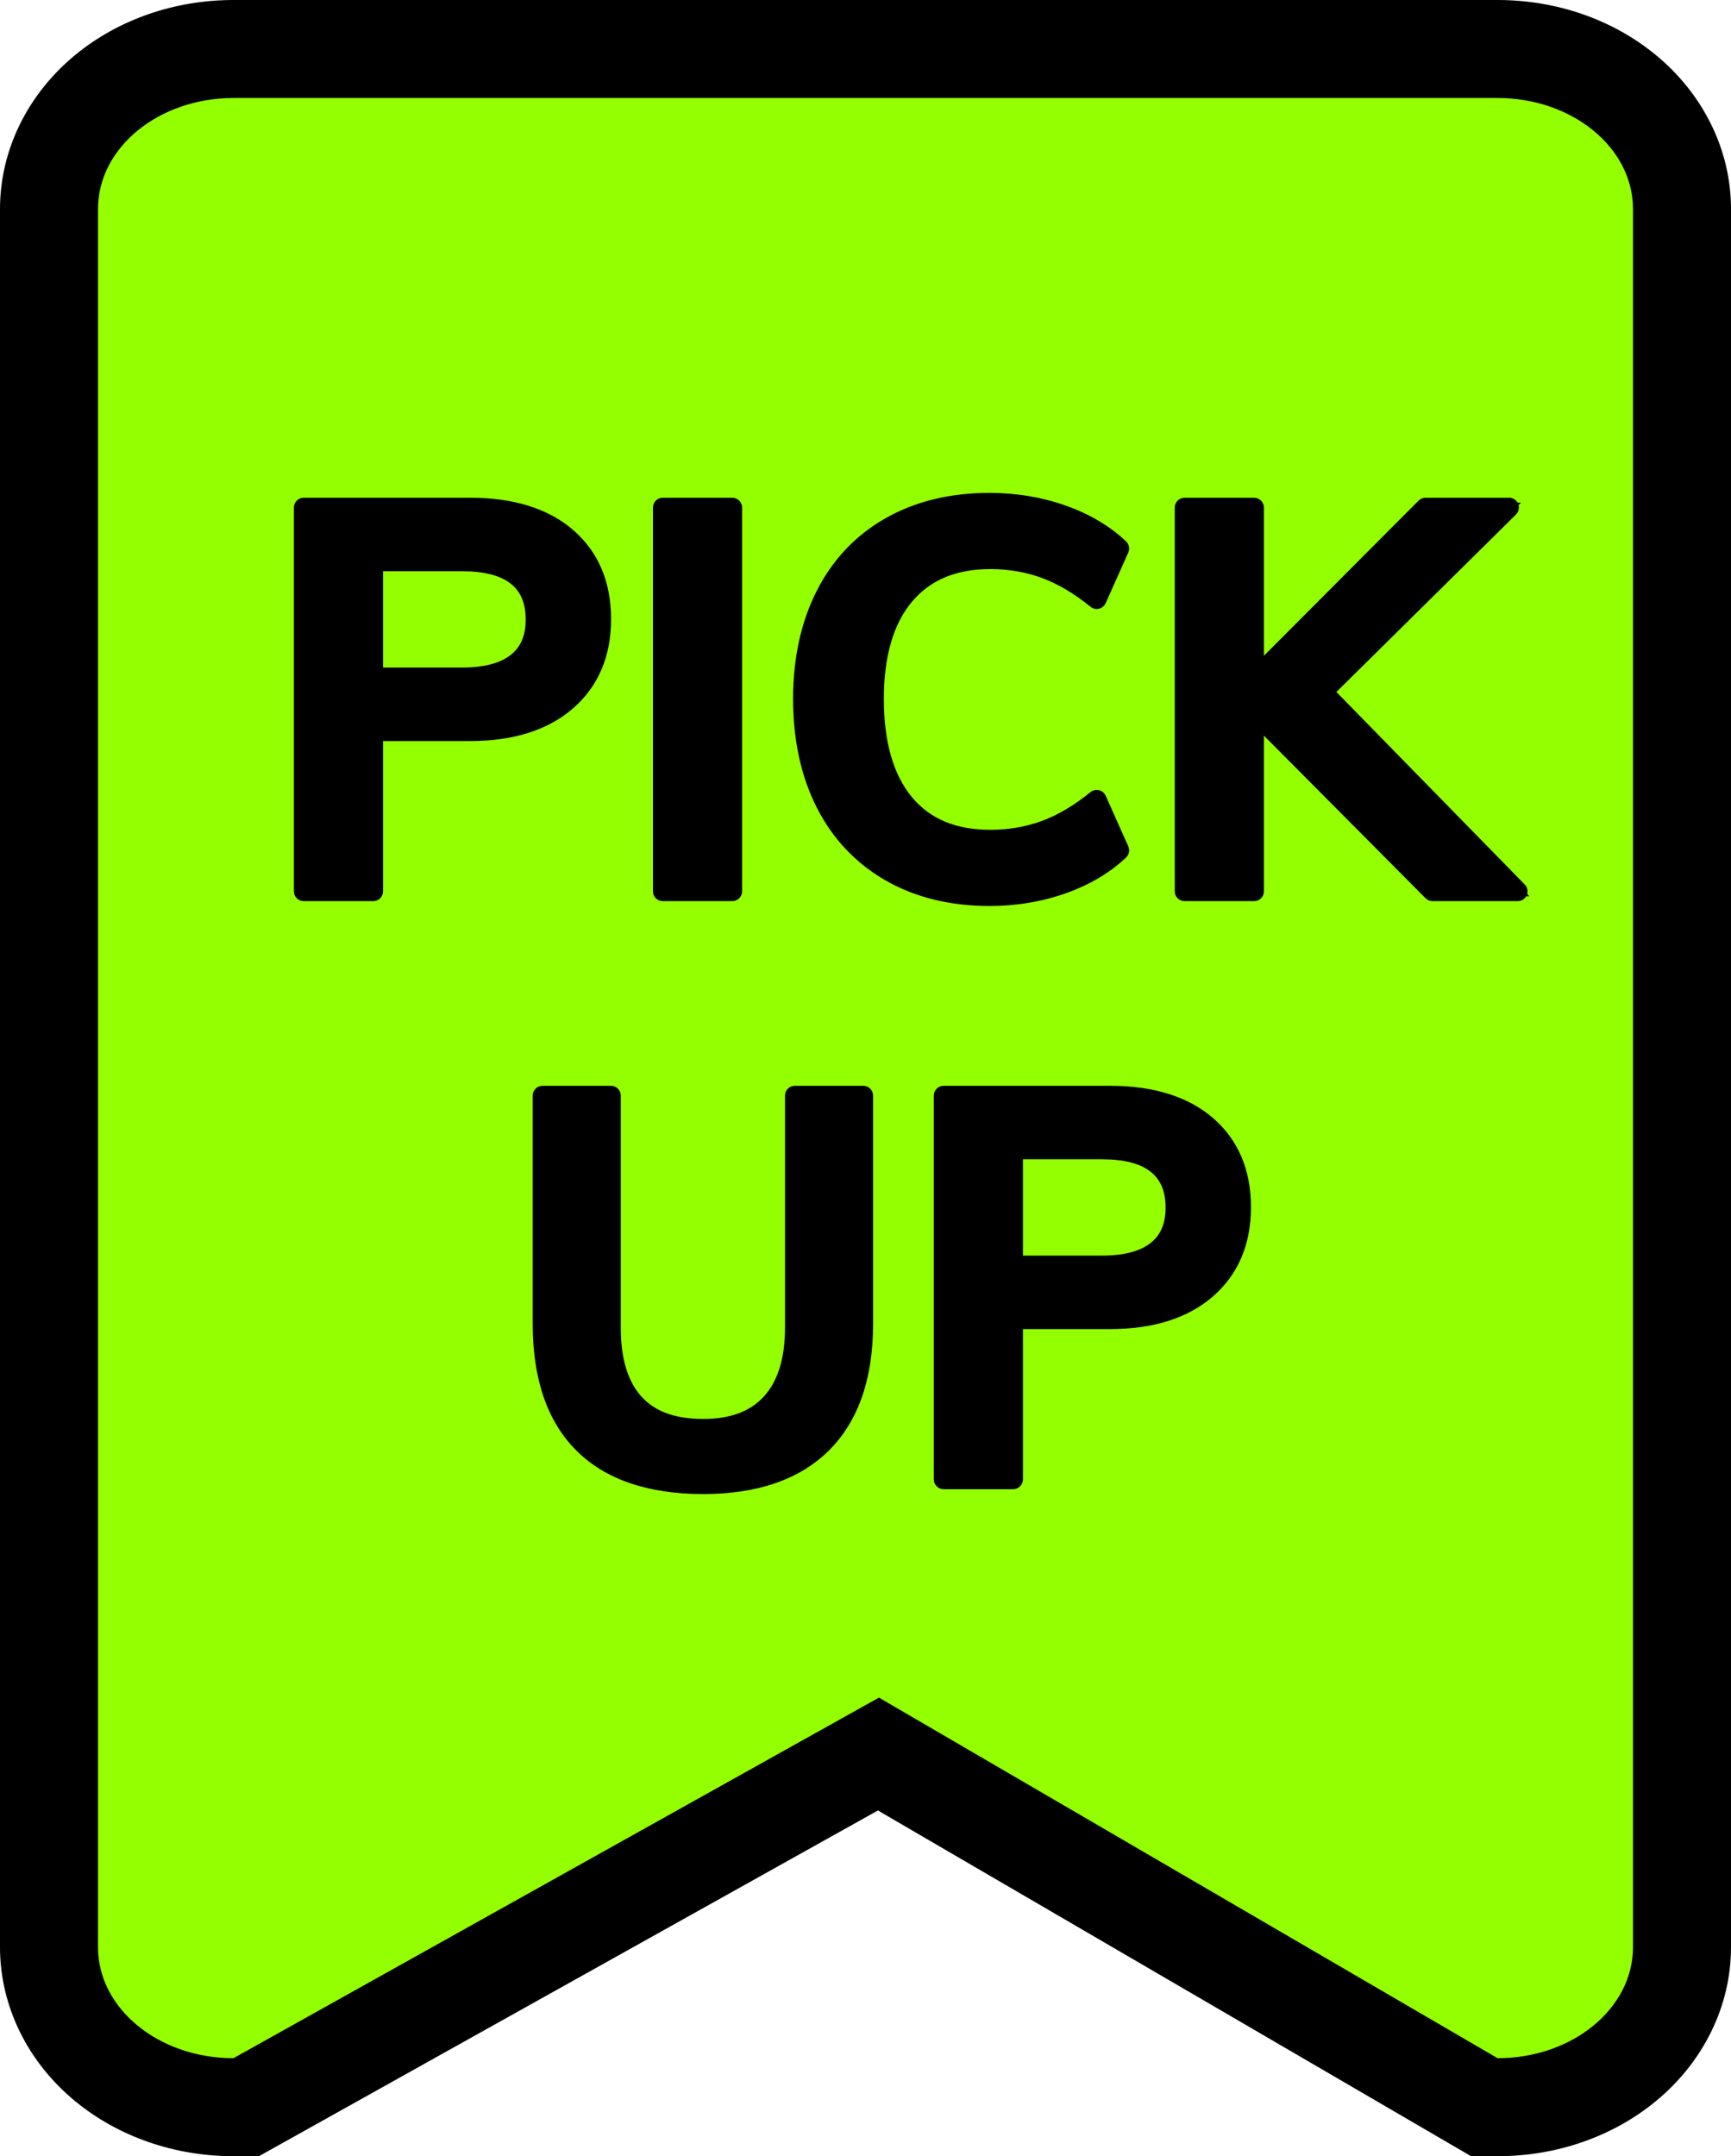 <svg xmlns="http://www.w3.org/2000/svg" width="35.321" height="44" viewBox="0 0 35.321 44">
  <g id="グループ_1048" data-name="グループ 1048" transform="translate(-139 -1681.811)">
    <g id="パス_26" data-name="パス 26" transform="translate(141 1683.811)" fill="#94FF00">
      <path d="M 28.558 41 L 28.287 41 L 28.054 40.864 L 15.925 33.793 L 3.251 40.873 L 3.024 41 L 2.764 41 C 1.795 41 0.876 40.684 0.176 40.11 C -0.571 39.498 -1 38.633 -1 37.736 L -1 2.264 C -1 1.367 -0.571 0.502 0.176 -0.11 C 0.876 -0.684 1.795 -1 2.764 -1 L 28.558 -1 C 29.526 -1 30.445 -0.684 31.146 -0.11 C 31.893 0.502 32.321 1.367 32.321 2.264 L 32.321 37.736 C 32.321 38.633 31.893 39.498 31.146 40.11 C 30.445 40.684 29.526 41 28.558 41 Z" stroke="none"/>
      <path d="M 2.764 3.814697265625e-06 C 1.237 3.814697265625e-06 -3.814697265625e-06 1.014 -3.814697265625e-06 2.264 L -3.814697265625e-06 37.736 C -3.814697265625e-06 38.986 1.237 40 2.764 40 L 15.935 32.642 L 28.558 40 C 30.084 40 31.321 38.986 31.321 37.736 L 31.321 2.264 C 31.321 1.014 30.084 3.814697265625e-06 28.558 3.814697265625e-06 L 2.764 3.814697265625e-06 M 2.764 -2 L 28.558 -2 C 29.757 -2 30.901 -1.604 31.779 -0.884 C 32.759 -0.081 33.321 1.066 33.321 2.264 L 33.321 37.736 C 33.321 38.934 32.759 40.081 31.779 40.884 C 30.901 41.604 29.757 42 28.558 42 L 28.017 42 L 15.914 34.945 L 3.284 42 L 2.764 42 C 1.565 42 0.42 41.604 -0.458 40.884 C -1.438 40.081 -2 38.934 -2 37.736 L -2 2.264 C -2 1.066 -1.438 -0.081 -0.458 -0.884 C 0.42 -1.604 1.565 -2 2.764 -2 Z" stroke="none" fill="#000"/>
    </g>
    <g id="パス_5722" data-name="パス 5722" transform="translate(157 1700)" stroke-linecap="round" stroke-linejoin="round">
      <path d="M -3.652 12.199 C -4.752 12.199 -5.6 11.91 -6.17 11.339 C -6.741 10.769 -7.03 9.925 -7.03 8.832 L -7.03 4.168 L -7.03 4.068 L -6.93 4.068 L -5.533 4.068 L -5.433 4.068 L -5.433 4.168 L -5.433 8.909 C -5.433 9.555 -5.283 10.049 -4.986 10.376 C -4.692 10.701 -4.243 10.866 -3.652 10.866 C -3.076 10.866 -2.632 10.699 -2.335 10.371 C -2.034 10.039 -1.882 9.548 -1.882 8.909 L -1.882 4.168 L -1.882 4.068 L -1.782 4.068 L -0.385 4.068 L -0.285 4.068 L -0.285 4.168 L -0.285 8.832 C -0.285 9.918 -0.576 10.76 -1.15 11.334 C -1.724 11.908 -2.566 12.199 -3.652 12.199 Z M 2.773 12.1 L 2.673 12.1 L 1.254 12.1 L 1.154 12.1 L 1.154 12 L 1.154 4.168 L 1.154 4.068 L 1.254 4.068 L 4.653 4.068 C 5.517 4.068 6.202 4.282 6.688 4.703 C 7.178 5.128 7.426 5.714 7.426 6.445 C 7.426 7.176 7.176 7.764 6.682 8.193 C 6.193 8.618 5.51 8.833 4.653 8.833 L 2.773 8.833 L 2.773 12 L 2.773 12.1 Z M 2.773 7.533 L 4.488 7.533 C 4.954 7.533 5.308 7.439 5.542 7.252 C 5.772 7.069 5.884 6.808 5.884 6.456 C 5.884 6.096 5.774 5.832 5.547 5.648 C 5.317 5.462 4.961 5.368 4.488 5.368 L 2.773 5.368 L 2.773 7.533 Z M 2.189 0.199 C 1.405 0.199 0.709 0.028 0.121 -0.309 C -0.469 -0.648 -0.929 -1.133 -1.244 -1.753 C -1.558 -2.369 -1.717 -3.101 -1.717 -3.927 C -1.717 -4.746 -1.558 -5.474 -1.244 -6.09 C -0.929 -6.71 -0.469 -7.194 0.121 -7.528 C 0.709 -7.862 1.405 -8.031 2.189 -8.031 C 2.726 -8.031 3.239 -7.946 3.713 -7.778 C 4.19 -7.609 4.592 -7.37 4.909 -7.068 L 4.96 -7.02 L 4.931 -6.955 L 4.469 -5.921 L 4.416 -5.802 L 4.315 -5.884 C 3.973 -6.162 3.629 -6.366 3.293 -6.49 C 2.957 -6.613 2.593 -6.676 2.211 -6.676 C 1.49 -6.676 0.925 -6.44 0.533 -5.975 C 0.136 -5.504 -0.065 -4.815 -0.065 -3.927 C -0.065 -3.031 0.134 -2.337 0.528 -1.862 C 0.917 -1.394 1.483 -1.156 2.211 -1.156 C 2.593 -1.156 2.957 -1.219 3.293 -1.342 C 3.629 -1.466 3.973 -1.67 4.315 -1.948 L 4.416 -2.03 L 4.469 -1.911 L 4.931 -0.877 L 4.96 -0.812 L 4.909 -0.764 C 4.592 -0.462 4.19 -0.223 3.713 -0.054 C 3.239 0.114 2.726 0.199 2.189 0.199 Z M 13.207 0.1 L 12.969 0.1 L 11.231 0.1 L 11.189 0.1 L 11.16 0.071 L 7.69 -3.421 L 7.69 3.49044796621456e-07 L 7.69 0.1 L 7.59 0.1 L 6.171 0.1 L 6.071 0.1 L 6.071 3.49044796621456e-07 L 6.071 -7.832 L 6.071 -7.932 L 6.171 -7.932 L 7.59 -7.932 L 7.69 -7.932 L 7.69 -7.832 L 7.69 -4.565 L 11.017 -7.903 L 11.046 -7.932 L 11.088 -7.932 L 12.793 -7.932 L 13.036 -7.932 L 12.863 -7.761 L 9.128 -4.069 L 13.04 -0.07 L 13.207 0.1 Z M -2.958 0.1 L -3.058 0.1 L -4.477 0.1 L -4.577 0.1 L -4.577 3.49044796621456e-07 L -4.577 -7.832 L -4.577 -7.932 L -4.477 -7.932 L -3.058 -7.932 L -2.958 -7.932 L -2.958 -7.832 L -2.958 3.49044796621456e-07 L -2.958 0.1 Z M -10.284 0.1 L -10.384 0.1 L -11.803 0.1 L -11.903 0.1 L -11.903 3.49044796621456e-07 L -11.903 -7.832 L -11.903 -7.932 L -11.803 -7.932 L -8.404 -7.932 C -7.54 -7.932 -6.855 -7.718 -6.369 -7.297 C -5.879 -6.872 -5.631 -6.286 -5.631 -5.555 C -5.631 -4.824 -5.881 -4.236 -6.375 -3.807 C -6.864 -3.382 -7.547 -3.167 -8.404 -3.167 L -10.284 -3.167 L -10.284 3.49044796621456e-07 L -10.284 0.1 Z M -10.284 -4.467 L -8.569 -4.467 C -8.103 -4.467 -7.749 -4.561 -7.515 -4.748 C -7.285 -4.931 -7.173 -5.192 -7.173 -5.544 C -7.173 -5.904 -7.283 -6.168 -7.51 -6.352 C -7.74 -6.538 -8.096 -6.632 -8.569 -6.632 L -10.284 -6.632 L -10.284 -4.467 Z" stroke="none"/>
      <path d="M 2.189 -7.931 C 1.419 -7.931 0.746 -7.768 0.171 -7.442 C -0.405 -7.115 -0.847 -6.65 -1.155 -6.045 C -1.463 -5.44 -1.617 -4.734 -1.617 -3.927 C -1.617 -3.113 -1.463 -2.404 -1.155 -1.799 C -0.847 -1.194 -0.405 -0.726 0.171 -0.396 C 0.746 -0.066 1.419 0.099 2.189 0.099 C 2.717 0.099 3.214 0.016 3.68 -0.149 C 4.145 -0.314 4.532 -0.543 4.84 -0.836 L 4.378 -1.87 C 4.026 -1.584 3.676 -1.377 3.328 -1.249 C 2.979 -1.12 2.607 -1.056 2.211 -1.056 C 1.448 -1.056 0.862 -1.304 0.451 -1.799 C 0.04 -2.294 -0.165 -3.003 -0.165 -3.927 C -0.165 -4.844 0.042 -5.548 0.457 -6.039 C 0.871 -6.53 1.456 -6.776 2.211 -6.776 C 2.607 -6.776 2.979 -6.712 3.328 -6.584 C 3.676 -6.455 4.026 -6.248 4.378 -5.962 L 4.84 -6.996 C 4.532 -7.289 4.145 -7.519 3.68 -7.684 C 3.214 -7.849 2.717 -7.931 2.189 -7.931 M -11.803 -7.832 L -11.803 -4.76837158203125e-07 L -10.384 -4.76837158203125e-07 L -10.384 -3.267 L -8.404 -3.267 C -7.568 -3.267 -6.913 -3.472 -6.44 -3.883 C -5.967 -4.294 -5.731 -4.851 -5.731 -5.555 C -5.731 -6.259 -5.966 -6.815 -6.435 -7.222 C -6.904 -7.629 -7.561 -7.832 -8.404 -7.832 L -11.803 -7.832 M -8.569 -4.367 L -10.384 -4.367 L -10.384 -6.732 L -8.569 -6.732 C -8.07 -6.732 -7.696 -6.631 -7.447 -6.43 C -7.198 -6.228 -7.073 -5.933 -7.073 -5.544 C -7.073 -5.163 -7.2 -4.871 -7.452 -4.67 C -7.705 -4.468 -8.078 -4.367 -8.569 -4.367 M -4.477 -7.832 L -4.477 -4.76837158203125e-07 L -3.058 -4.76837158203125e-07 L -3.058 -7.832 L -4.477 -7.832 M 6.171 -7.832 L 6.171 -4.76837158203125e-07 L 7.59 -4.76837158203125e-07 L 7.59 -3.663 L 11.231 -4.76837158203125e-07 L 12.969 -4.76837158203125e-07 L 8.987 -4.07 L 12.793 -7.832 L 11.088 -7.832 L 7.59 -4.323 L 7.59 -7.832 L 6.171 -7.832 M -6.93 4.168 L -6.93 8.832 C -6.93 9.903 -6.653 10.715 -6.099 11.268 C -5.546 11.822 -4.73 12.099 -3.652 12.099 C -2.589 12.099 -1.778 11.82 -1.221 11.263 C -0.664 10.706 -0.385 9.895 -0.385 8.832 L -0.385 4.168 L -1.782 4.168 L -1.782 8.909 C -1.782 9.576 -1.941 10.086 -2.26 10.438 C -2.579 10.79 -3.043 10.966 -3.652 10.966 C -4.275 10.966 -4.745 10.792 -5.06 10.443 C -5.375 10.095 -5.533 9.584 -5.533 8.909 L -5.533 4.168 L -6.93 4.168 M 1.254 4.168 L 1.254 12 L 2.673 12 L 2.673 8.733 L 4.653 8.733 C 5.489 8.733 6.144 8.528 6.617 8.117 C 7.089 7.706 7.326 7.149 7.326 6.445 C 7.326 5.741 7.091 5.185 6.622 4.778 C 6.153 4.371 5.496 4.168 4.653 4.168 L 1.254 4.168 M 4.488 7.633 L 2.673 7.633 L 2.673 5.268 L 4.488 5.268 C 4.987 5.268 5.361 5.369 5.61 5.57 C 5.859 5.772 5.984 6.067 5.984 6.456 C 5.984 6.837 5.858 7.129 5.605 7.33 C 5.352 7.532 4.979 7.633 4.488 7.633 M 2.189 -8.131 C 2.737 -8.131 3.261 -8.044 3.746 -7.872 C 4.236 -7.698 4.651 -7.452 4.978 -7.141 C 5.039 -7.082 5.057 -6.992 5.023 -6.914 L 4.561 -5.88 C 4.535 -5.824 4.485 -5.782 4.424 -5.767 C 4.364 -5.753 4.3 -5.768 4.252 -5.807 C 3.919 -6.078 3.584 -6.276 3.258 -6.396 C 2.934 -6.515 2.581 -6.576 2.211 -6.576 C 1.511 -6.576 0.987 -6.358 0.609 -5.91 C 0.228 -5.458 0.035 -4.791 0.035 -3.927 C 0.035 -3.055 0.227 -2.382 0.605 -1.926 C 0.979 -1.475 1.504 -1.256 2.211 -1.256 C 2.581 -1.256 2.934 -1.317 3.258 -1.436 C 3.584 -1.556 3.919 -1.754 4.252 -2.025 C 4.3 -2.064 4.364 -2.079 4.424 -2.065 C 4.485 -2.05 4.535 -2.008 4.561 -1.952 L 5.023 -0.918 C 5.057 -0.84 5.039 -0.75 4.978 -0.691 C 4.651 -0.38 4.236 -0.134 3.746 0.04 C 3.261 0.212 2.737 0.299 2.189 0.299 C 1.387 0.299 0.675 0.124 0.071 -0.222 C -0.536 -0.571 -1.009 -1.07 -1.333 -1.708 C -1.654 -2.338 -1.817 -3.085 -1.817 -3.927 C -1.817 -4.762 -1.654 -5.505 -1.333 -6.135 C -1.009 -6.773 -0.536 -7.271 0.072 -7.615 C 0.675 -7.958 1.388 -8.131 2.189 -8.131 Z M -11.803 -8.032 L -8.404 -8.032 C -7.515 -8.032 -6.809 -7.81 -6.304 -7.373 C -5.791 -6.928 -5.531 -6.316 -5.531 -5.555 C -5.531 -4.794 -5.793 -4.18 -6.309 -3.732 C -6.818 -3.291 -7.522 -3.067 -8.404 -3.067 L -10.184 -3.067 L -10.184 -4.76837158203125e-07 C -10.184 0.11 -10.274 0.2 -10.384 0.2 L -11.803 0.2 C -11.913 0.2 -12.003 0.11 -12.003 -4.76837158203125e-07 L -12.003 -7.832 C -12.003 -7.942 -11.913 -8.032 -11.803 -8.032 Z M -8.569 -4.567 C -8.126 -4.567 -7.793 -4.654 -7.577 -4.826 C -7.372 -4.989 -7.273 -5.224 -7.273 -5.544 C -7.273 -5.872 -7.371 -6.111 -7.573 -6.274 C -7.784 -6.445 -8.12 -6.532 -8.569 -6.532 L -10.184 -6.532 L -10.184 -4.567 L -8.569 -4.567 Z M -4.477 -8.032 L -3.058 -8.032 C -2.948 -8.032 -2.858 -7.942 -2.858 -7.832 L -2.858 -4.76837158203125e-07 C -2.858 0.11 -2.948 0.2 -3.058 0.2 L -4.477 0.2 C -4.587 0.2 -4.677 0.11 -4.677 -4.76837158203125e-07 L -4.677 -7.832 C -4.677 -7.942 -4.587 -8.032 -4.477 -8.032 Z M 6.171 -8.032 L 7.59 -8.032 C 7.7 -8.032 7.79 -7.942 7.79 -7.832 L 7.79 -4.807 L 10.946 -7.973 C 10.984 -8.011 11.035 -8.032 11.088 -8.032 L 12.793 -8.032 C 12.874 -8.032 12.947 -7.983 12.978 -7.908 C 13.009 -7.833 12.991 -7.747 12.934 -7.69 L 9.269 -4.068 L 13.112 -0.14 C 13.168 -0.082 13.185 0.003 13.153 0.078 C 13.122 0.152 13.049 0.2 12.969 0.2 L 11.231 0.2 C 11.178 0.2 11.127 0.179 11.089 0.141 L 7.79 -3.178 L 7.79 -4.76837158203125e-07 C 7.79 0.11 7.7 0.2 7.59 0.2 L 6.171 0.2 C 6.061 0.2 5.971 0.11 5.971 -4.76837158203125e-07 L 5.971 -7.832 C 5.971 -7.942 6.061 -8.032 6.171 -8.032 Z M -6.93 3.968 L -5.533 3.968 C -5.423 3.968 -5.333 4.058 -5.333 4.168 L -5.333 8.909 C -5.333 9.529 -5.191 10 -4.912 10.309 C -4.634 10.617 -4.221 10.766 -3.652 10.766 C -3.097 10.766 -2.691 10.615 -2.409 10.304 C -2.126 9.991 -1.982 9.522 -1.982 8.909 L -1.982 4.168 C -1.982 4.058 -1.892 3.968 -1.782 3.968 L -0.385 3.968 C -0.275 3.968 -0.185 4.058 -0.185 4.168 L -0.185 8.832 C -0.185 9.945 -0.486 10.811 -1.08 11.404 C -1.673 11.998 -2.539 12.299 -3.652 12.299 C -4.78 12.299 -5.651 12 -6.241 11.41 C -6.831 10.82 -7.13 9.953 -7.13 8.832 L -7.13 4.168 C -7.13 4.058 -7.04 3.968 -6.93 3.968 Z M 1.254 3.968 L 4.653 3.968 C 5.542 3.968 6.248 4.19 6.753 4.627 C 7.266 5.072 7.526 5.684 7.526 6.445 C 7.526 7.206 7.264 7.82 6.748 8.268 C 6.239 8.709 5.535 8.933 4.653 8.933 L 2.873 8.933 L 2.873 12 C 2.873 12.11 2.783 12.2 2.673 12.2 L 1.254 12.2 C 1.144 12.2 1.054 12.11 1.054 12 L 1.054 4.168 C 1.054 4.058 1.144 3.968 1.254 3.968 Z M 4.488 7.433 C 4.931 7.433 5.264 7.346 5.48 7.174 C 5.685 7.011 5.784 6.776 5.784 6.456 C 5.784 6.128 5.686 5.889 5.484 5.726 C 5.273 5.555 4.937 5.468 4.488 5.468 L 2.873 5.468 L 2.873 7.433 L 4.488 7.433 Z" stroke="none" fill="#000"/>
    </g>
  </g>
</svg>
